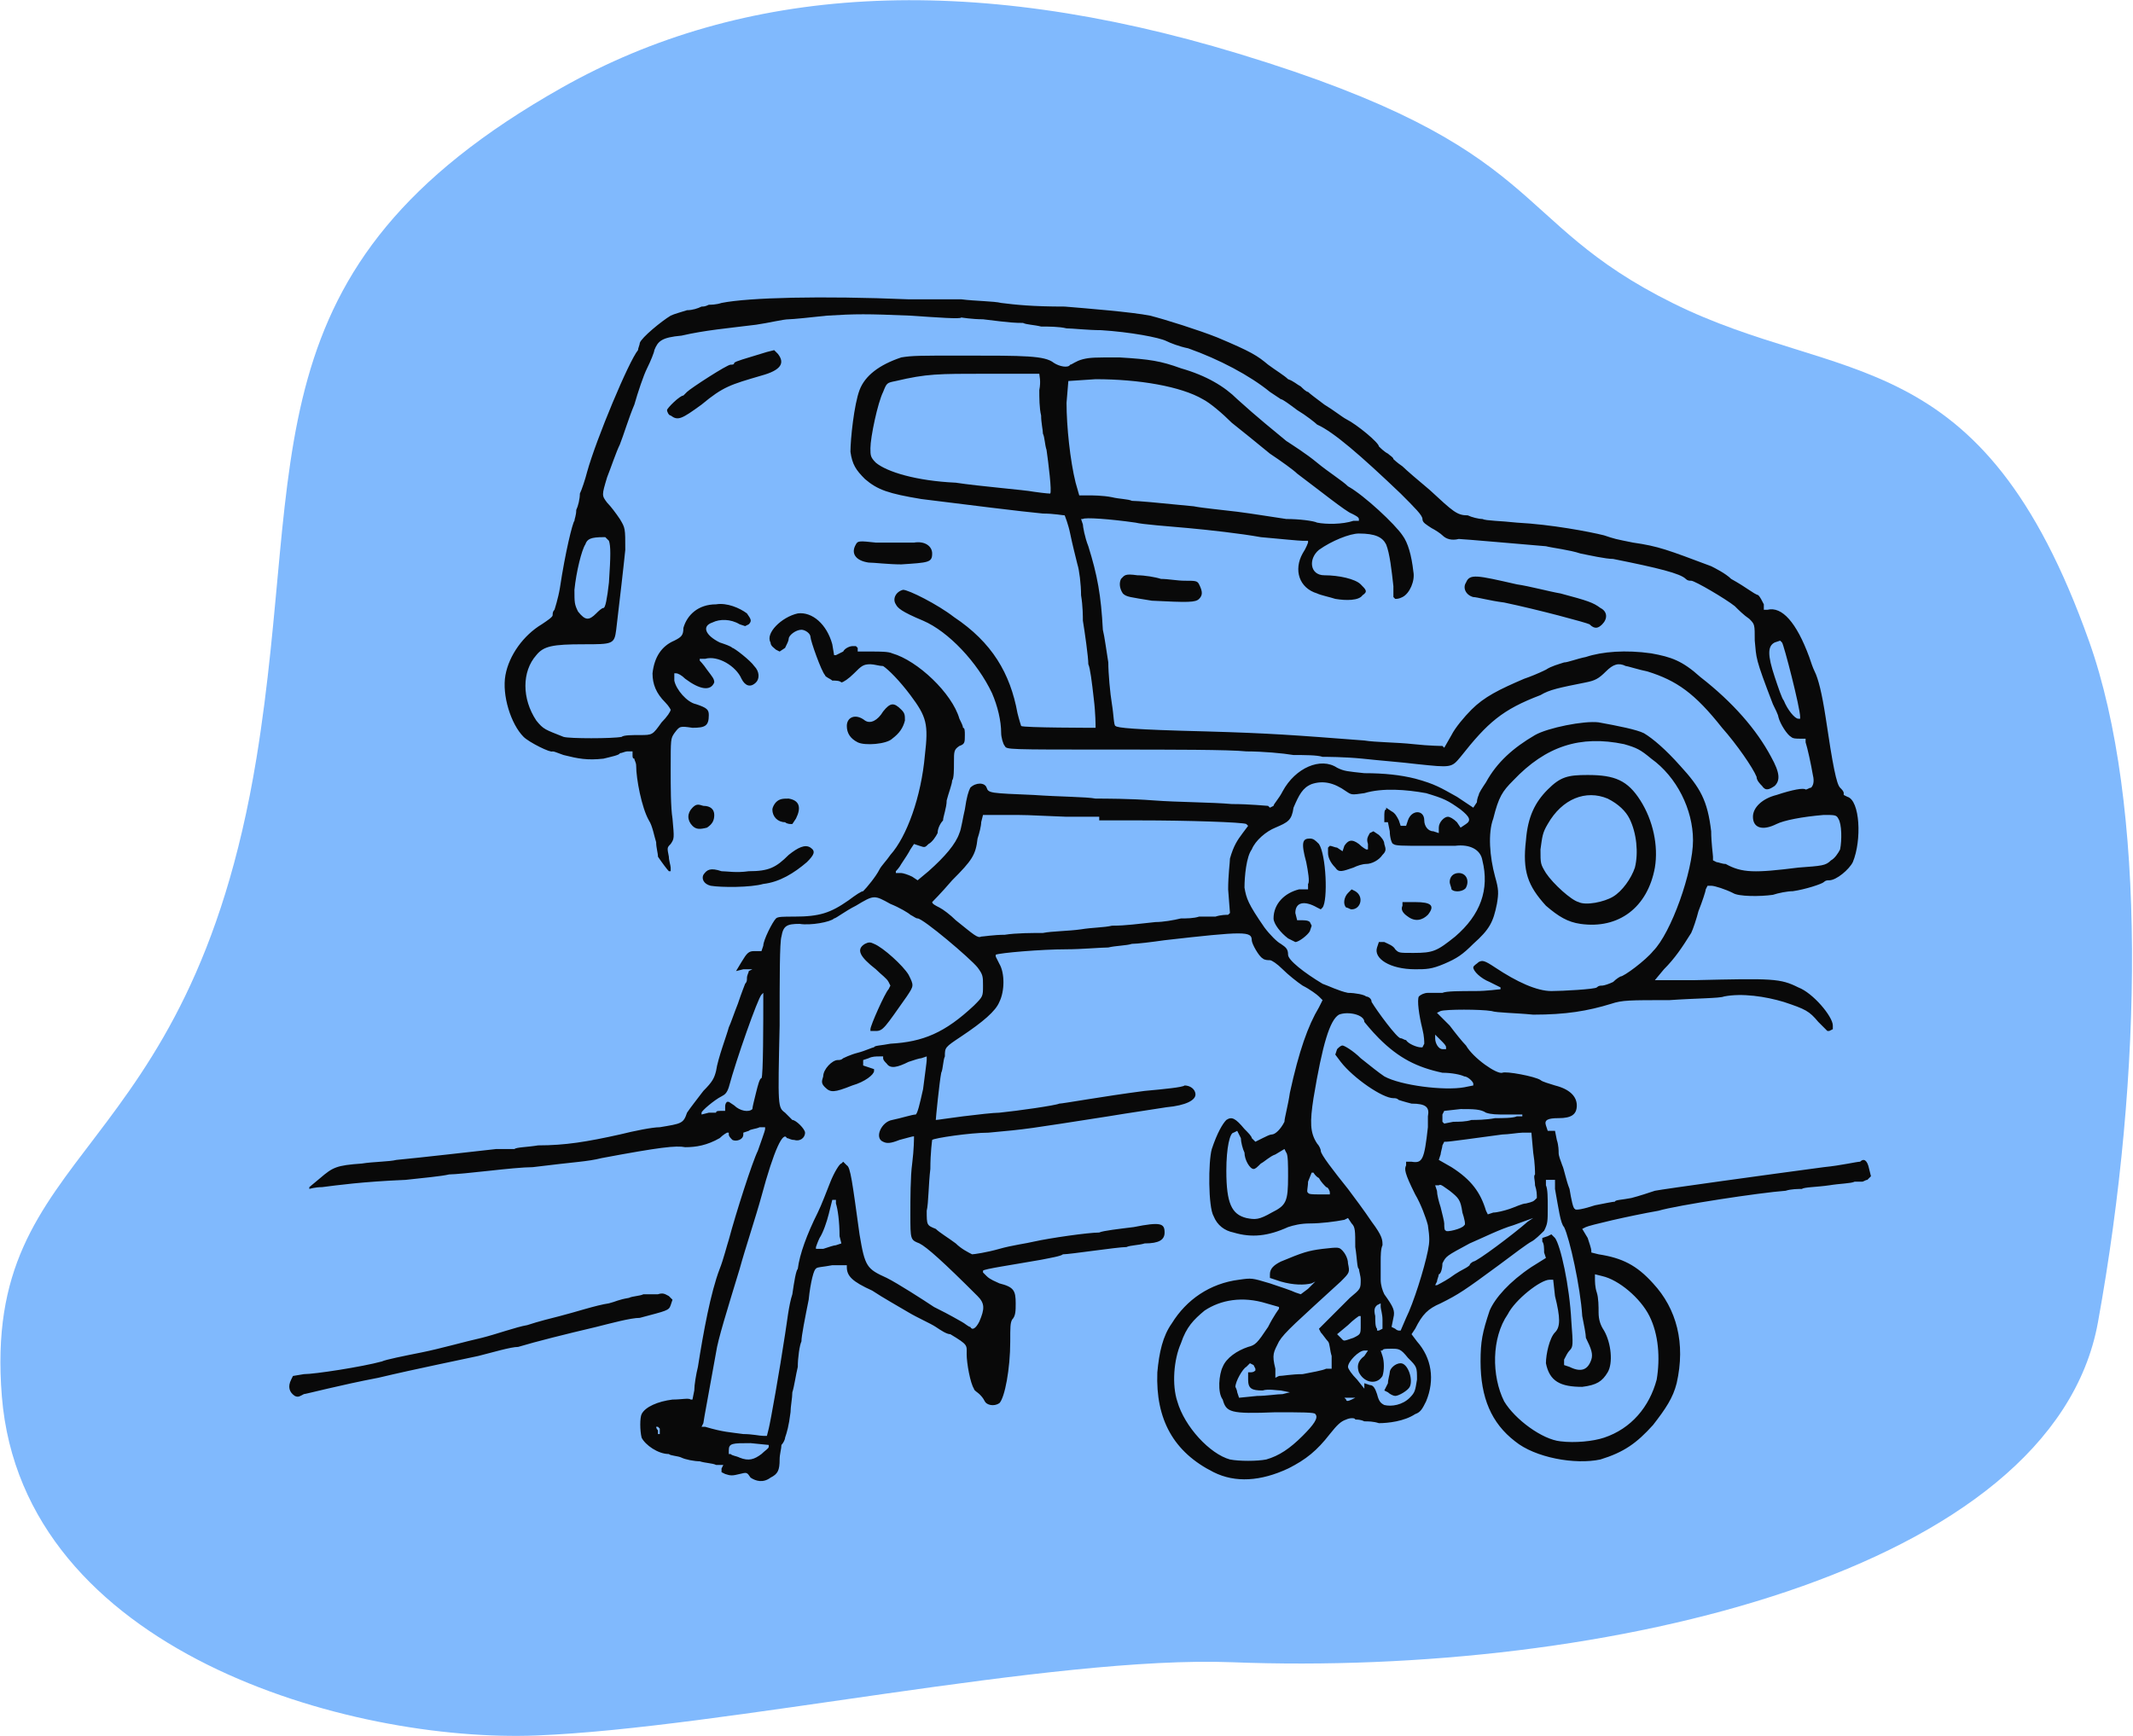 <?xml version="1.0" encoding="UTF-8" standalone="no"?>
<!DOCTYPE svg PUBLIC "-//W3C//DTD SVG 1.1//EN" "http://www.w3.org/Graphics/SVG/1.1/DTD/svg11.dtd">
<svg width="100%" height="100%" viewBox="0 0 908 739" version="1.1" xmlns="http://www.w3.org/2000/svg" xmlns:xlink="http://www.w3.org/1999/xlink" xml:space="preserve" xmlns:serif="http://www.serif.com/" style="fill-rule:evenodd;clip-rule:evenodd;stroke-linejoin:round;stroke-miterlimit:2;">
    <g transform="matrix(1,0,0,1,-3087.37,-2053.46)">
        <g transform="matrix(1,0,0,1,-1419.03,0)">
            <g transform="matrix(1.102,0,0,1.102,4003.41,1830.18)">
                <path d="M673.389,236.526C743.241,197.073 829.604,191.371 934.957,223.378C1055.74,260.074 1037.91,287.618 1102.62,319.728C1167.33,351.839 1221.91,333.523 1263.45,450.446C1285.58,512.725 1284.33,617.106 1266.85,713.485C1249.37,809.863 1076.32,850.387 932.407,844.817C863.06,842.132 735.367,870.313 663.63,873.117C591.892,875.921 465.204,840.945 457.155,742.159C449.106,643.372 529.478,654.66 555.499,495.548C574.381,380.085 550.146,306.133 673.389,236.526Z" style="fill:rgb(128,185,253);"/>
            </g>
            <g transform="matrix(0.773,0,0,0.773,4541.45,1940.49)">
                <path d="M368,960C366,957 366,957 362,958C358,959 357,959 354,958L352,957L352,955L353,953L349,953C347,952 343,952 340,951C337,951 332,950 330,949C328,948 324,948 323,947C317,947 310,942 308,938C307,934 307,927 308,925C310,921 317,918 325,917C330,917 334,916 335,917L336,917L337,912C337,909 338,903 339,899C342,880 346,858 351,845C353,840 355,832 356,829C360,814 369,786 372,780C373,777 376,769 376,768L376,767L373,767C371,768 368,768 367,769L364,770L364,771C364,774 360,775 358,774C357,773 356,772 356,771L356,770L355,770C355,770 353,771 351,773C344,777 338,778 332,778C327,777 318,778 286,784C278,786 272,786 248,789C243,789 233,790 224,791C215,792 205,793 202,793C198,794 187,795 178,796C154,797 140,799 132,800C128,800 125,801 125,801L125,800L131,795C138,789 140,788 154,787C160,786 169,786 173,785C184,784 219,780 228,779L238,779C239,778 245,778 251,777C266,777 278,775 296,771C304,769 314,767 318,767C330,765 331,765 333,759C335,756 339,751 342,747C347,742 348,740 349,736C350,729 355,716 356,712C357,710 359,704 361,699C363,693 365,688 365,688C366,687 366,686 366,685C366,683 367,682 367,681L369,680L364,680L360,681L363,676C366,671 367,670 370,670L374,670L375,667C375,664 380,654 382,652C383,651 386,651 392,651C406,651 412,649 422,642C426,639 429,637 430,637C432,635 437,629 439,625C440,623 443,620 445,617C454,607 462,585 464,562C466,545 465,541 456,529C450,521 444,515 441,513C439,513 436,512 434,512C430,512 429,513 425,517C422,520 419,522 418,522C417,521 415,521 413,521C412,520 409,519 409,518C407,516 401,499 401,497C401,495 398,493 396,493C393,493 389,496 389,498C389,499 388,501 387,503L384,505L382,504C381,503 379,502 379,500C376,495 385,486 394,484C402,483 410,490 413,501L414,507L415,507C415,507 417,506 419,505C420,503 423,502 424,502L426,502L427,503L427,505L435,505C439,505 444,505 446,506C460,510 479,528 483,542C484,544 485,546 485,547C486,547 486,549 486,551C486,555 486,556 483,557C480,559 480,560 480,566C480,570 480,575 479,576C479,578 477,583 476,587C476,591 474,596 474,598C473,599 471,602 471,605C470,607 468,610 466,611C464,613 464,613 461,612L458,611L456,614C455,616 453,619 451,622C450,624 448,626 448,626L448,627L451,627C452,627 455,628 457,629L460,631L466,626C475,618 481,611 483,605C484,603 485,596 486,592C487,585 488,582 489,580C492,577 497,577 498,580C499,583 500,583 524,584C538,585 553,585 558,586C563,586 577,586 590,587C603,588 622,588 633,589C643,589 652,590 653,590L654,591L656,590C656,589 659,586 661,582C668,569 682,563 691,569C695,571 697,571 706,572C717,572 726,573 734,575C745,578 748,580 757,585L766,591L768,588C768,586 769,584 769,584C769,583 771,580 773,577C779,566 788,558 800,551C807,547 827,543 835,544C846,546 856,548 860,550C865,553 872,559 880,568C891,580 895,587 897,604C897,610 898,617 898,618L898,620L900,621C901,621 903,622 905,622C914,627 921,627 945,624C958,623 960,623 963,620C965,619 967,616 968,614C969,609 969,600 967,597C966,595 965,595 959,595C947,596 937,598 933,600C925,604 920,602 920,596C920,591 925,586 933,584C942,581 948,580 949,581C950,581 951,580 952,580C953,579 954,577 953,573C952,567 950,558 949,555L949,553L946,553C944,553 942,553 941,552C939,551 935,545 934,541C934,540 932,536 931,534C921,508 922,509 921,499C921,490 921,490 918,487C915,485 912,482 910,480C905,476 888,466 886,466C885,466 884,466 883,465C880,462 868,459 843,454C839,454 830,452 825,451C819,449 810,448 806,447C794,446 760,443 758,443C754,444 751,443 749,441C748,440 745,438 743,437C740,435 738,434 738,432C738,430 734,426 726,418C704,397 689,384 680,380C679,379 674,375 669,372C665,369 661,366 660,366C660,366 657,364 654,362C643,353 626,344 609,338C604,337 599,335 597,334C593,332 577,329 561,328C554,328 545,327 542,327C538,326 532,326 528,326C524,325 520,325 518,324C514,324 512,324 496,322C490,322 484,321 484,321C484,322 471,321 456,320C432,319 426,319 410,320C401,321 391,322 389,322C386,322 378,324 371,325C355,327 343,328 330,331C319,332 317,334 315,339C315,340 313,345 311,349C309,353 306,362 304,369C301,376 298,386 296,391C294,395 291,404 289,409C286,419 286,419 289,423C291,425 294,429 296,432C299,437 299,437 299,449C298,459 296,476 294,493C293,501 292,501 276,501C259,501 254,502 250,507C242,516 242,531 250,543C254,548 255,548 265,552C268,553 292,553 297,552C298,551 303,551 307,551C314,551 314,551 319,544C322,541 324,538 324,537C324,537 323,535 321,533C316,528 314,523 314,517C315,508 319,502 326,499C330,497 331,496 331,492C333,485 339,479 349,479C355,478 362,481 366,484C368,487 369,488 367,490L365,491L362,490C357,487 351,487 347,489C341,491 343,496 351,500C354,501 357,502 358,503C359,503 368,510 370,513C373,516 373,520 371,522C368,525 365,524 363,520C360,513 350,507 343,509L340,509L340,510C340,510 342,512 344,515C347,519 348,520 348,522C346,527 340,526 332,520C330,518 328,517 327,517L326,517L326,521C327,526 333,533 338,534C344,536 345,537 345,540C345,546 343,547 336,547C329,546 329,546 326,550C324,553 324,553 324,570C324,579 324,591 325,597C326,608 326,608 324,611C322,613 322,613 323,618C323,620 324,623 324,624L324,626L323,626C322,625 319,621 317,618C317,616 316,613 316,610C315,607 314,601 312,598C308,591 305,575 305,568C305,566 304,565 304,564C303,564 303,563 303,562L303,560L300,560C299,560 297,561 296,561C296,562 291,563 287,564C278,565 273,564 265,562C262,561 260,560 259,560C258,561 246,555 243,552C236,545 231,529 233,518C235,507 243,496 253,490C256,488 259,486 259,485C259,484 259,483 260,482C260,482 262,476 263,470C266,450 270,434 271,433C271,432 272,430 272,427C273,425 274,421 274,418C275,416 277,410 278,406C283,388 301,345 306,339C306,338 307,336 307,335C308,332 319,323 324,320C326,319 330,318 333,317C336,317 339,316 341,315C342,315 343,315 345,314C346,314 349,314 352,313C367,310 407,309 455,311L484,311C492,312 502,312 506,313C514,314 523,315 541,315C553,316 578,318 588,320C596,322 615,328 625,332C644,340 647,342 653,347C657,350 662,353 664,355C667,356 669,358 671,359C672,360 674,362 675,362C676,363 680,366 684,369C689,372 694,376 696,377C702,380 714,390 714,392C715,393 717,395 719,396C720,397 722,398 722,399C722,399 724,401 727,403C729,405 736,411 742,416C755,428 757,430 763,430C765,431 769,432 771,432C773,433 781,433 790,434C809,435 830,439 838,441C844,443 844,443 854,445C868,447 873,449 897,458C899,459 905,462 908,465C917,470 920,473 923,474C924,475 925,477 926,479L926,482L928,482C936,480 944,489 951,508C952,511 953,514 954,516C956,520 958,528 960,541C964,568 966,578 968,580C969,581 970,582 970,583L970,584L972,585C979,587 980,609 975,621C973,625 966,631 962,631C961,631 960,631 959,632C958,633 949,636 942,637C939,637 934,638 931,639C924,640 912,640 909,638C905,636 899,634 897,634L895,634L894,636C894,637 892,643 890,648C889,652 887,658 886,660C881,668 877,674 871,680L866,686L888,686C931,685 935,685 945,690C953,693 964,706 964,711L964,713L962,714L961,714L956,709C951,703 949,702 937,698C927,695 914,693 904,695C902,696 888,696 874,697C852,697 848,697 842,699C829,703 817,705 799,705C789,704 779,704 776,703C770,702 751,702 748,703L746,704L753,711C756,715 760,720 762,722C766,729 779,738 782,737C784,736 800,739 803,741C804,742 808,743 811,744C819,746 823,750 823,755C823,760 820,762 813,762C807,762 805,763 806,766L807,769L811,769L812,774C813,777 813,780 813,781C813,783 814,785 815,788C816,790 817,796 819,801C820,807 821,812 822,812C822,813 827,812 833,810C838,809 843,808 844,808C844,807 848,807 853,806C857,805 863,803 866,802C871,801 929,793 959,789C969,788 977,786 979,786C981,784 983,785 984,790L985,794L983,796C982,796 981,797 980,797L976,797C974,798 968,798 962,799C955,800 948,800 947,801C945,801 941,801 938,802C924,803 878,810 868,813C851,816 830,821 828,822L826,823L829,828C830,831 831,834 831,835L831,836L835,837C848,839 856,843 865,853C878,867 883,886 878,908C876,916 872,922 865,931C856,941 849,946 836,950C822,953 800,949 789,940C776,930 770,916 770,896C770,885 771,880 775,868C778,861 786,852 798,844L806,839L805,836C805,834 805,831 804,830L804,828L807,827L809,826L811,828C814,832 819,854 820,874C821,887 821,888 819,890C818,891 817,893 816,895L816,898L819,899C825,902 829,901 831,895C832,892 831,889 828,883C828,881 827,876 826,871C825,855 819,828 816,822C814,820 813,812 811,801L811,796L806,796L806,799C807,801 807,806 807,811C807,819 807,820 805,824C803,826 800,829 798,830C796,831 788,837 780,843C761,857 758,859 748,864C741,867 738,870 734,878L732,881L735,885C743,894 745,906 740,918C738,922 737,924 734,925C728,929 719,930 714,930C711,929 708,929 706,929C704,928 702,928 701,928C701,927 698,927 696,928C693,929 691,931 687,936C680,945 674,950 664,955C649,962 635,963 623,957C601,946 591,928 592,902C593,891 595,882 600,875C608,862 621,853 637,851C644,850 644,850 654,853C660,855 666,857 668,858L671,859L675,856L679,852L677,853C673,854 667,854 660,852L654,850L654,848C654,845 656,843 660,841C672,836 675,835 683,834C692,833 692,833 694,835C695,836 697,839 697,842C698,847 698,847 693,852C669,874 662,880 659,885C656,891 655,892 657,900L657,905L659,904C661,904 666,903 672,903C677,902 683,901 685,900L688,900L688,893C687,890 687,886 686,885C685,884 683,881 682,880L681,878C681,878 695,864 698,861C704,856 704,856 704,851C704,849 703,846 703,845C702,845 702,839 701,833C701,824 701,822 699,820L697,817L695,818C690,819 682,820 676,820C671,820 667,821 664,822C653,827 644,828 634,825C629,824 625,821 623,816C620,811 620,786 622,779C625,770 628,765 630,763C633,761 635,762 640,768C642,770 644,772 644,773L646,775L650,773C652,772 654,771 655,771C657,771 660,768 662,764C662,762 664,755 665,748C670,725 675,711 681,701L683,697L681,695C680,694 676,691 672,689C669,687 664,683 661,680C658,677 655,675 654,675C653,675 651,675 650,674C648,673 644,666 644,664C644,659 640,659 596,664C589,665 581,666 578,666C575,667 569,667 565,668C561,668 550,669 542,669C528,669 505,671 503,672L503,673L505,677C508,682 508,692 505,698C503,703 496,709 484,717C475,723 475,723 475,728C474,730 474,735 473,737C472,742 470,762 470,763C471,763 477,762 485,761C493,760 502,759 505,759C515,758 536,755 538,754C540,754 562,750 585,747C596,746 606,745 607,744C610,744 613,746 613,749C613,752 608,755 597,756C591,757 577,759 565,761C520,768 521,768 499,770C489,770 469,773 468,774C468,774 467,781 467,790C466,798 466,809 465,813C465,821 465,821 470,823C472,825 477,828 481,831C484,834 488,836 490,837C491,837 498,836 505,834C512,832 520,831 524,830C533,828 554,825 560,825C562,824 571,823 579,822C594,819 596,820 596,825C596,829 593,831 585,831C582,832 577,832 575,833C570,833 544,837 540,837C539,838 533,839 528,840C511,843 497,845 496,846L496,847L498,849C500,851 503,852 505,853C513,855 514,857 514,864C514,868 514,871 512,873C511,875 511,877 511,885C511,900 508,916 505,919C502,921 498,920 497,918C496,916 495,915 494,914C493,913 491,912 491,911C489,908 487,897 487,892C487,887 488,887 478,881C476,881 473,879 470,877C467,875 460,872 455,869C450,866 441,861 435,857C424,852 421,849 421,844L421,843L413,843C408,844 404,844 404,845C403,845 401,852 400,862C398,872 396,882 396,885C395,887 394,894 394,899C393,903 392,910 391,913C391,916 390,921 390,924C389,932 388,935 387,938C387,939 386,941 385,942C385,944 384,947 384,950C384,956 383,958 379,960C375,963 371,962 368,960ZM652,950C659,948 665,944 672,937C678,931 681,927 679,925C679,924 671,924 657,924C632,925 630,924 628,917C625,913 626,903 628,899C630,894 636,890 642,888C646,887 647,886 653,877C656,871 659,867 659,867L659,866L652,864C639,860 627,862 618,868C612,873 608,877 605,886C601,895 600,909 603,918C607,932 621,947 632,950C637,951 647,951 652,950ZM374,947C376,945 378,944 378,943L378,942L368,941C358,941 356,941 356,945L356,947L357,947C358,948 360,948 362,949C367,951 370,950 374,947ZM838,938C853,933 863,921 867,906C869,894 868,881 863,871C858,861 846,851 837,849L833,848L833,850C833,852 833,855 834,858C835,861 835,866 835,869C835,873 836,876 838,879C842,886 843,897 840,902C837,907 834,909 826,910C814,910 808,907 806,897C806,892 808,883 811,880C814,877 814,872 811,860L810,851L808,851C803,851 789,862 785,870C776,883 776,904 783,918C789,928 804,939 814,940C822,941 832,940 838,938ZM378,933C379,929 384,901 387,881C388,875 389,865 391,859C392,852 393,846 394,845C395,837 399,826 405,814C407,810 410,802 412,797C414,792 417,787 418,787L419,786L421,788C423,789 424,797 428,826C431,844 432,845 443,850C449,853 463,862 469,866C473,868 477,870 484,874C486,875 488,877 489,877C490,879 492,878 494,874C497,867 497,864 493,860C474,841 465,833 461,831C456,829 456,829 456,815C456,807 456,794 457,787C458,779 458,773 458,772C457,772 454,773 450,774C445,776 443,776 441,775C436,773 440,764 446,763C451,762 457,760 459,760C460,759 461,755 463,746C464,738 465,731 465,730L465,728L462,729C461,729 458,730 455,731C449,734 445,735 443,732C442,731 441,730 441,729L441,728L439,728C437,728 435,728 433,729L430,730L430,733L436,735L436,736C436,738 431,742 424,744C414,748 412,748 409,745C407,743 407,742 408,739C408,735 413,730 416,730C417,730 418,730 419,729C419,729 423,727 427,726C431,725 435,723 436,723C436,722 440,722 445,721C463,720 475,715 491,700C496,695 496,695 496,689C496,684 496,683 493,679C489,674 463,652 460,652C459,652 458,651 456,650C455,649 450,646 445,644C436,639 436,639 426,645C420,648 415,652 414,652C412,654 401,656 395,655C388,655 386,656 385,662C384,665 384,685 384,711C383,756 383,756 387,759C389,761 391,763 391,763C393,763 398,768 398,770C398,773 395,775 392,774C390,774 389,773 388,773C386,769 381,779 374,805C371,816 365,834 362,845C355,868 350,884 349,891C346,908 342,929 342,930L341,932L343,932C353,935 357,935 364,936C369,936 373,937 375,937L377,937L378,933ZM318,933L317,932L316,932C316,932 316,933 317,934L317,936L318,936L318,933ZM731,916C734,913 734,912 735,906C735,899 735,899 730,894C726,889 725,889 721,889C718,889 716,889 716,890L715,890L716,893C717,896 717,901 716,904C713,909 706,908 703,902C702,899 702,896 706,893L708,890L706,890C703,890 697,896 697,899C697,900 699,903 702,906L706,911L706,908L709,909C711,909 712,911 713,914C714,918 715,919 717,920C721,921 727,920 731,916ZM699,917L701,916L695,916L696,917C696,918 697,918 699,917ZM661,914L665,913L660,912C658,912 653,911 650,912C644,912 642,911 642,906L642,902L643,902C644,902 645,902 646,901L646,900L645,898L643,897L641,899C639,900 635,907 635,910C635,910 636,912 636,913L637,916L647,915C652,915 658,914 661,914ZM700,883C704,881 704,881 704,876L704,871L703,871C703,871 700,873 697,876L691,881L693,883C695,885 694,885 700,883ZM716,873C716,870 715,867 715,866L715,864L713,865C712,866 711,867 712,871C712,874 712,877 713,878L713,879L714,879L716,878L716,873ZM729,872C733,864 739,845 741,835C742,830 742,828 741,821C740,817 737,809 734,804C728,792 728,790 729,788L729,786L732,786C738,787 739,785 741,767L741,761C742,756 740,754 732,754C728,753 725,752 725,752C724,751 723,751 722,751C716,751 700,740 693,731L690,727L691,724C692,723 693,722 694,722C695,722 700,725 704,729C709,733 714,737 717,739C726,744 750,747 761,745L766,744L766,743C766,742 763,739 761,739C759,738 754,737 749,737C735,734 725,729 714,718C710,714 706,709 706,709C706,705 697,703 692,705C687,708 683,721 678,751C676,764 676,770 680,776C681,777 682,779 682,780C682,782 689,791 697,801C700,805 706,813 710,819C716,827 716,829 716,832C715,834 715,838 715,841L715,851C715,854 716,857 717,859C722,866 723,868 722,872L721,877L723,878C724,879 725,879 725,879L726,879L729,872ZM753,850C757,847 761,845 761,845C761,845 763,844 764,843C764,842 766,841 766,841C768,841 788,826 796,819L799,817L788,821C781,823 771,828 764,831C751,838 751,838 749,842C749,845 748,848 747,848C747,849 746,851 746,852L745,854L746,854C746,854 750,852 753,850ZM415,832L418,831L417,827C417,819 416,812 415,809L415,807L413,807L411,815C410,819 408,825 406,828C405,830 404,833 404,833L404,834L408,834C411,833 414,832 415,832ZM761,821C762,821 761,817 760,814C759,807 758,806 753,802C750,800 748,798 747,799L745,799L746,802C746,804 747,808 748,811C749,815 750,819 750,820C750,822 750,824 751,824C751,825 760,823 761,821ZM655,814C663,810 664,808 664,794C664,788 664,782 663,781L662,779L657,782C654,783 651,786 649,787C647,789 646,790 645,790C643,790 640,785 640,781C639,779 638,775 638,773L636,769L634,770C632,770 630,778 630,791C630,809 633,815 641,817C646,818 648,818 655,814ZM786,812C789,811 793,809 795,809C799,808 799,808 801,806C801,804 801,802 800,799C800,796 799,794 800,793C800,792 800,787 799,781L798,770L793,770C791,770 785,771 782,771C767,773 753,775 751,775L750,775L749,777C749,778 748,781 748,782L747,785L754,789C765,796 770,803 773,813L774,815L777,814C779,814 783,813 786,812ZM687,803C687,802 686,800 685,800C684,799 682,797 681,795C679,794 678,792 678,792L677,792L675,797C675,800 674,803 675,803C675,804 678,804 681,804L687,804L687,803ZM765,763C767,763 773,763 778,762C782,762 788,762 790,761L793,761L793,760L784,760C779,760 776,760 773,759C770,757 766,757 759,757L750,758L749,760L749,764L750,765L755,764C758,764 762,764 765,763ZM349,759C349,758 350,758 352,758L354,758L354,756C354,755 354,754 355,753L356,753L359,755C362,758 367,759 369,757C369,756 370,752 371,748C372,744 373,740 374,740C375,739 375,709 375,695L375,693L374,694C372,696 360,730 356,745C355,748 354,749 352,750C348,752 341,758 341,759L341,760L345,759L349,759ZM751,723C751,722 750,721 748,719L745,716L745,718C745,721 747,724 749,724L751,724L751,723ZM739,721C739,720 739,717 738,713C736,705 735,697 736,695C737,694 739,693 741,693L749,693C751,692 759,692 767,692C774,692 780,691 781,691L781,690L775,687C770,685 766,681 766,679C766,678 768,677 769,676C771,675 772,675 778,679C790,687 801,692 809,692C815,692 833,691 834,690C835,689 836,689 837,689C838,689 841,688 843,687C845,685 847,684 847,684C849,684 861,675 865,670C875,660 887,626 887,609C887,592 878,574 864,564C858,559 856,558 849,556C825,551 806,557 788,576C782,582 780,585 777,597C774,605 775,618 778,629C780,636 780,638 779,644C777,654 775,658 766,666C760,672 757,674 750,677C743,680 740,680 734,680C720,680 711,674 713,668L714,665L717,665C719,666 722,667 723,669C725,671 725,671 733,671C744,671 746,670 756,662C770,650 775,636 771,620C770,614 764,611 756,612L739,612C727,612 723,612 722,611C721,611 720,607 720,604L719,599L717,599L717,596C717,594 717,592 718,592L718,591L721,593C723,594 724,596 725,598L726,601L729,601L730,598C732,592 739,592 739,598C739,601 741,604 744,604L747,605L747,602C747,599 750,596 752,596C753,596 755,597 757,599L759,602L762,600C765,598 764,596 759,592C752,587 750,586 740,583C729,581 716,580 706,583C699,584 699,584 696,582C689,577 683,576 677,578C672,580 670,584 667,591C666,598 664,599 657,602C652,604 646,609 644,614C641,618 640,629 640,635C641,641 642,644 651,657C654,661 658,665 660,666C663,668 664,669 664,672C664,675 673,682 683,688C686,689 692,692 697,693C701,693 706,694 707,695C708,695 710,696 710,698C713,703 724,718 726,718C727,718 728,719 729,719C730,721 735,723 737,723L738,723L739,721ZM508,661C514,660 524,660 529,660C534,659 543,659 550,658C556,657 563,657 567,656C575,656 581,655 591,654C595,654 601,653 605,652C608,652 612,652 615,651L624,651C627,650 630,650 631,650L632,649L631,636C631,628 632,621 632,619C634,612 636,609 639,605L642,601L641,600C639,599 609,598 582,598L560,598L560,596L542,596C518,595 521,595 508,595L496,595L495,599C495,601 494,605 493,608C492,617 490,620 479,631C473,638 468,643 468,643C468,644 470,645 472,646C474,647 478,650 481,653C491,661 493,663 495,662C496,662 502,661 508,661ZM946,541C946,536 937,501 936,500L935,499L932,500C928,502 928,507 932,519C934,525 936,531 937,532C939,537 943,542 945,542L946,542L946,541ZM283,484C284,483 286,481 287,481C288,481 289,476 290,467C291,452 291,447 290,444L288,442L287,442C280,442 278,443 277,446C275,449 272,461 271,471C271,478 271,479 273,483C277,488 279,488 283,484ZM117,915C114,913 113,910 115,906L116,904L122,903C128,903 154,899 165,896C167,895 177,893 187,891C197,889 211,885 220,883C228,881 239,877 245,876C251,874 259,872 263,871C271,869 283,865 290,864C294,863 295,862 301,861C303,860 307,860 309,859L317,859C320,858 321,859 323,860L325,862L324,865C323,868 322,868 307,872C302,872 291,875 283,877C266,881 250,885 240,888C236,888 226,891 218,893C209,895 184,900 163,905C142,909 123,914 122,914C120,915 119,916 117,915ZM346,634C342,633 341,630 342,628C344,625 346,624 352,626C355,626 360,627 367,626C378,626 382,624 389,617C394,613 398,611 401,613C404,615 403,617 399,621C392,627 384,632 375,633C368,635 352,635 346,634ZM336,601C333,598 333,594 336,591C338,589 339,589 342,590C346,590 348,592 348,595C348,598 347,600 344,602C340,603 338,603 336,601ZM387,599C383,599 380,596 380,592C380,591 381,589 382,588C384,586 386,586 389,586C395,587 396,591 393,597L391,600L390,600C390,600 388,600 387,599ZM925,579C924,578 922,576 922,574C920,569 911,556 903,547C888,528 878,521 862,516C857,515 851,513 850,513C846,511 843,512 839,516C835,520 833,521 828,522C813,525 808,526 803,529C782,537 774,544 759,563C754,569 754,569 735,567C727,566 714,565 705,564C695,563 685,563 683,563C680,562 673,562 667,562C661,561 650,560 641,560C632,559 599,559 567,559C509,559 509,559 508,557C507,556 506,552 506,550C506,543 504,535 501,528C493,511 477,494 463,488C451,483 449,481 448,479C446,476 448,472 452,471C455,471 471,479 480,486C501,500 511,517 515,539C516,543 517,546 517,546C518,547 557,547 558,547C558,546 558,539 557,531C556,522 555,514 554,512C554,508 552,494 551,488C551,486 551,480 550,474C550,468 549,460 548,457C547,453 545,445 544,440C543,435 541,430 541,430C540,430 535,429 529,429C518,428 486,424 462,421C444,418 438,416 431,410C426,405 424,402 423,395C423,388 425,369 428,361C431,353 439,347 451,343C457,342 461,342 485,342C519,342 530,342 535,346C538,348 543,349 544,347C545,347 547,345 551,344C555,343 558,343 571,343C588,344 594,345 605,349C619,353 629,359 636,366C647,376 657,384 663,389C666,391 674,396 680,401C686,406 694,411 697,414C706,419 723,435 727,441C730,445 732,452 733,461C734,466 731,473 727,475C725,476 724,476 723,476L722,475L722,469C721,460 720,451 718,446C716,442 712,440 703,440C698,440 688,444 681,449C675,454 676,463 684,463C692,463 701,465 704,468C707,471 708,472 705,474C703,477 696,477 690,476C687,475 682,474 680,473C670,470 667,460 672,451C674,448 675,445 675,445L675,444L672,444C670,444 660,443 649,442C638,440 620,438 609,437C598,436 584,435 580,434C566,432 552,431 551,432L550,432L551,435C551,436 552,442 554,447C559,463 561,474 562,493C563,497 564,505 565,511C565,517 566,528 567,534C568,540 568,546 569,546C570,547 578,548 619,549C654,550 667,551 706,554C712,555 724,555 733,556C742,557 749,557 749,557L750,558L754,551C756,547 761,541 765,537C772,530 780,526 794,520C797,519 802,517 806,515C809,513 813,512 816,511C818,511 823,509 828,508C837,505 850,504 864,506C875,508 881,510 891,519C909,533 922,548 930,563C935,572 935,576 932,579C929,581 927,582 925,579ZM700,433L703,433L703,432C703,431 701,430 699,429C696,428 681,416 669,407C667,405 660,400 654,396C648,391 638,383 633,379C628,374 621,368 617,366C605,359 582,355 558,355L543,356L542,368C542,381 544,400 547,412L549,419L554,419C556,419 562,419 567,420C571,421 576,421 578,422C581,422 592,423 612,425C617,426 628,427 636,428C644,429 656,431 663,432C670,432 678,433 680,434C685,435 694,435 700,433ZM533,418C534,417 532,401 531,394C530,391 530,387 529,385C529,383 528,379 528,375C527,371 527,365 527,361C528,356 527,353 527,352L498,352C471,352 465,352 448,356C443,357 443,357 441,362C438,368 434,387 434,393C434,397 434,398 437,401C443,406 459,411 481,412C494,414 519,416 524,417C531,418 533,418 533,418ZM427,555C423,553 421,550 421,546C421,541 426,539 431,543C434,545 438,543 441,538C445,533 447,533 451,537C453,539 453,540 453,543C452,547 450,550 446,553C443,556 431,557 427,555ZM830,490C828,489 802,482 783,478C775,477 768,475 766,475C762,474 760,470 762,467C764,462 768,463 790,468C797,469 808,472 814,473C829,477 832,478 836,481C840,483 840,487 837,490C835,492 833,493 830,490ZM589,477C577,475 575,475 573,473C571,470 571,467 572,465C574,463 574,462 581,463C585,463 591,464 594,465C598,465 603,466 607,466C613,466 614,466 615,468C617,472 617,474 615,476C613,478 609,478 589,477ZM433,456C426,455 423,451 426,446C427,444 428,444 437,445L458,445C464,444 468,447 468,451C468,456 466,456 451,457C444,457 436,456 433,456ZM324,375C323,375 322,373 322,372C322,371 329,364 331,364C331,364 332,363 333,362C335,360 355,347 357,347C358,347 359,347 359,346C360,345 364,344 377,340L381,339L383,341C387,346 385,350 374,353C357,358 353,359 341,369C330,377 328,378 324,375ZM434,713C434,711 442,693 444,691L445,689L444,687C443,685 440,683 437,680C428,673 426,669 431,666C433,665 434,665 436,666C441,668 452,678 455,683C458,689 458,689 454,695C442,712 441,714 437,714L434,714L434,713ZM719,913L717,912L719,908C719,906 720,903 720,902C720,900 723,897 726,897C730,897 733,906 731,910C730,912 725,915 723,915C722,915 720,914 719,913ZM664,663C660,660 656,655 656,652C656,644 662,638 670,636L675,636L675,633C676,632 675,626 674,621C671,610 672,608 676,608C678,608 679,609 681,611C685,617 686,642 683,646L682,647L680,646C673,642 668,643 668,649L669,653L671,653C673,653 675,653 676,654L677,656L676,659C675,661 670,665 668,665C668,665 666,664 664,663ZM825,655C818,654 813,651 806,645C796,634 793,626 795,609C796,596 800,588 807,581C814,574 818,573 829,573C844,573 851,576 858,587C865,598 868,612 866,624C862,646 846,658 825,655ZM843,640C848,637 853,630 855,624C857,616 856,605 852,597C850,593 846,589 840,586C828,581 815,586 807,600C804,605 804,607 803,614C803,622 803,622 806,627C810,633 820,642 824,643C828,645 838,643 843,640ZM730,651C727,649 726,647 727,645L727,643L734,643C743,643 745,645 741,650C738,653 734,654 730,651ZM696,646C694,644 695,640 697,638L699,636L701,637C706,640 704,647 699,647C698,647 697,646 696,646ZM754,636C754,635 753,633 753,632C753,629 755,627 758,627C762,627 764,631 762,635C761,637 756,638 754,636ZM690,624C687,621 686,618 686,616L686,613L687,612C688,612 690,613 691,613L694,615L695,612C697,609 699,608 703,611C705,613 707,614 707,614L708,614L708,611C707,608 708,607 709,605L711,604L714,606C715,607 717,609 717,611C718,614 718,615 716,617C714,620 710,622 707,622C705,622 702,623 700,624C694,626 692,627 690,624Z" style="fill:rgb(9,9,9);fill-rule:nonzero;"/>
            </g>
        </g>
    </g>
</svg>
